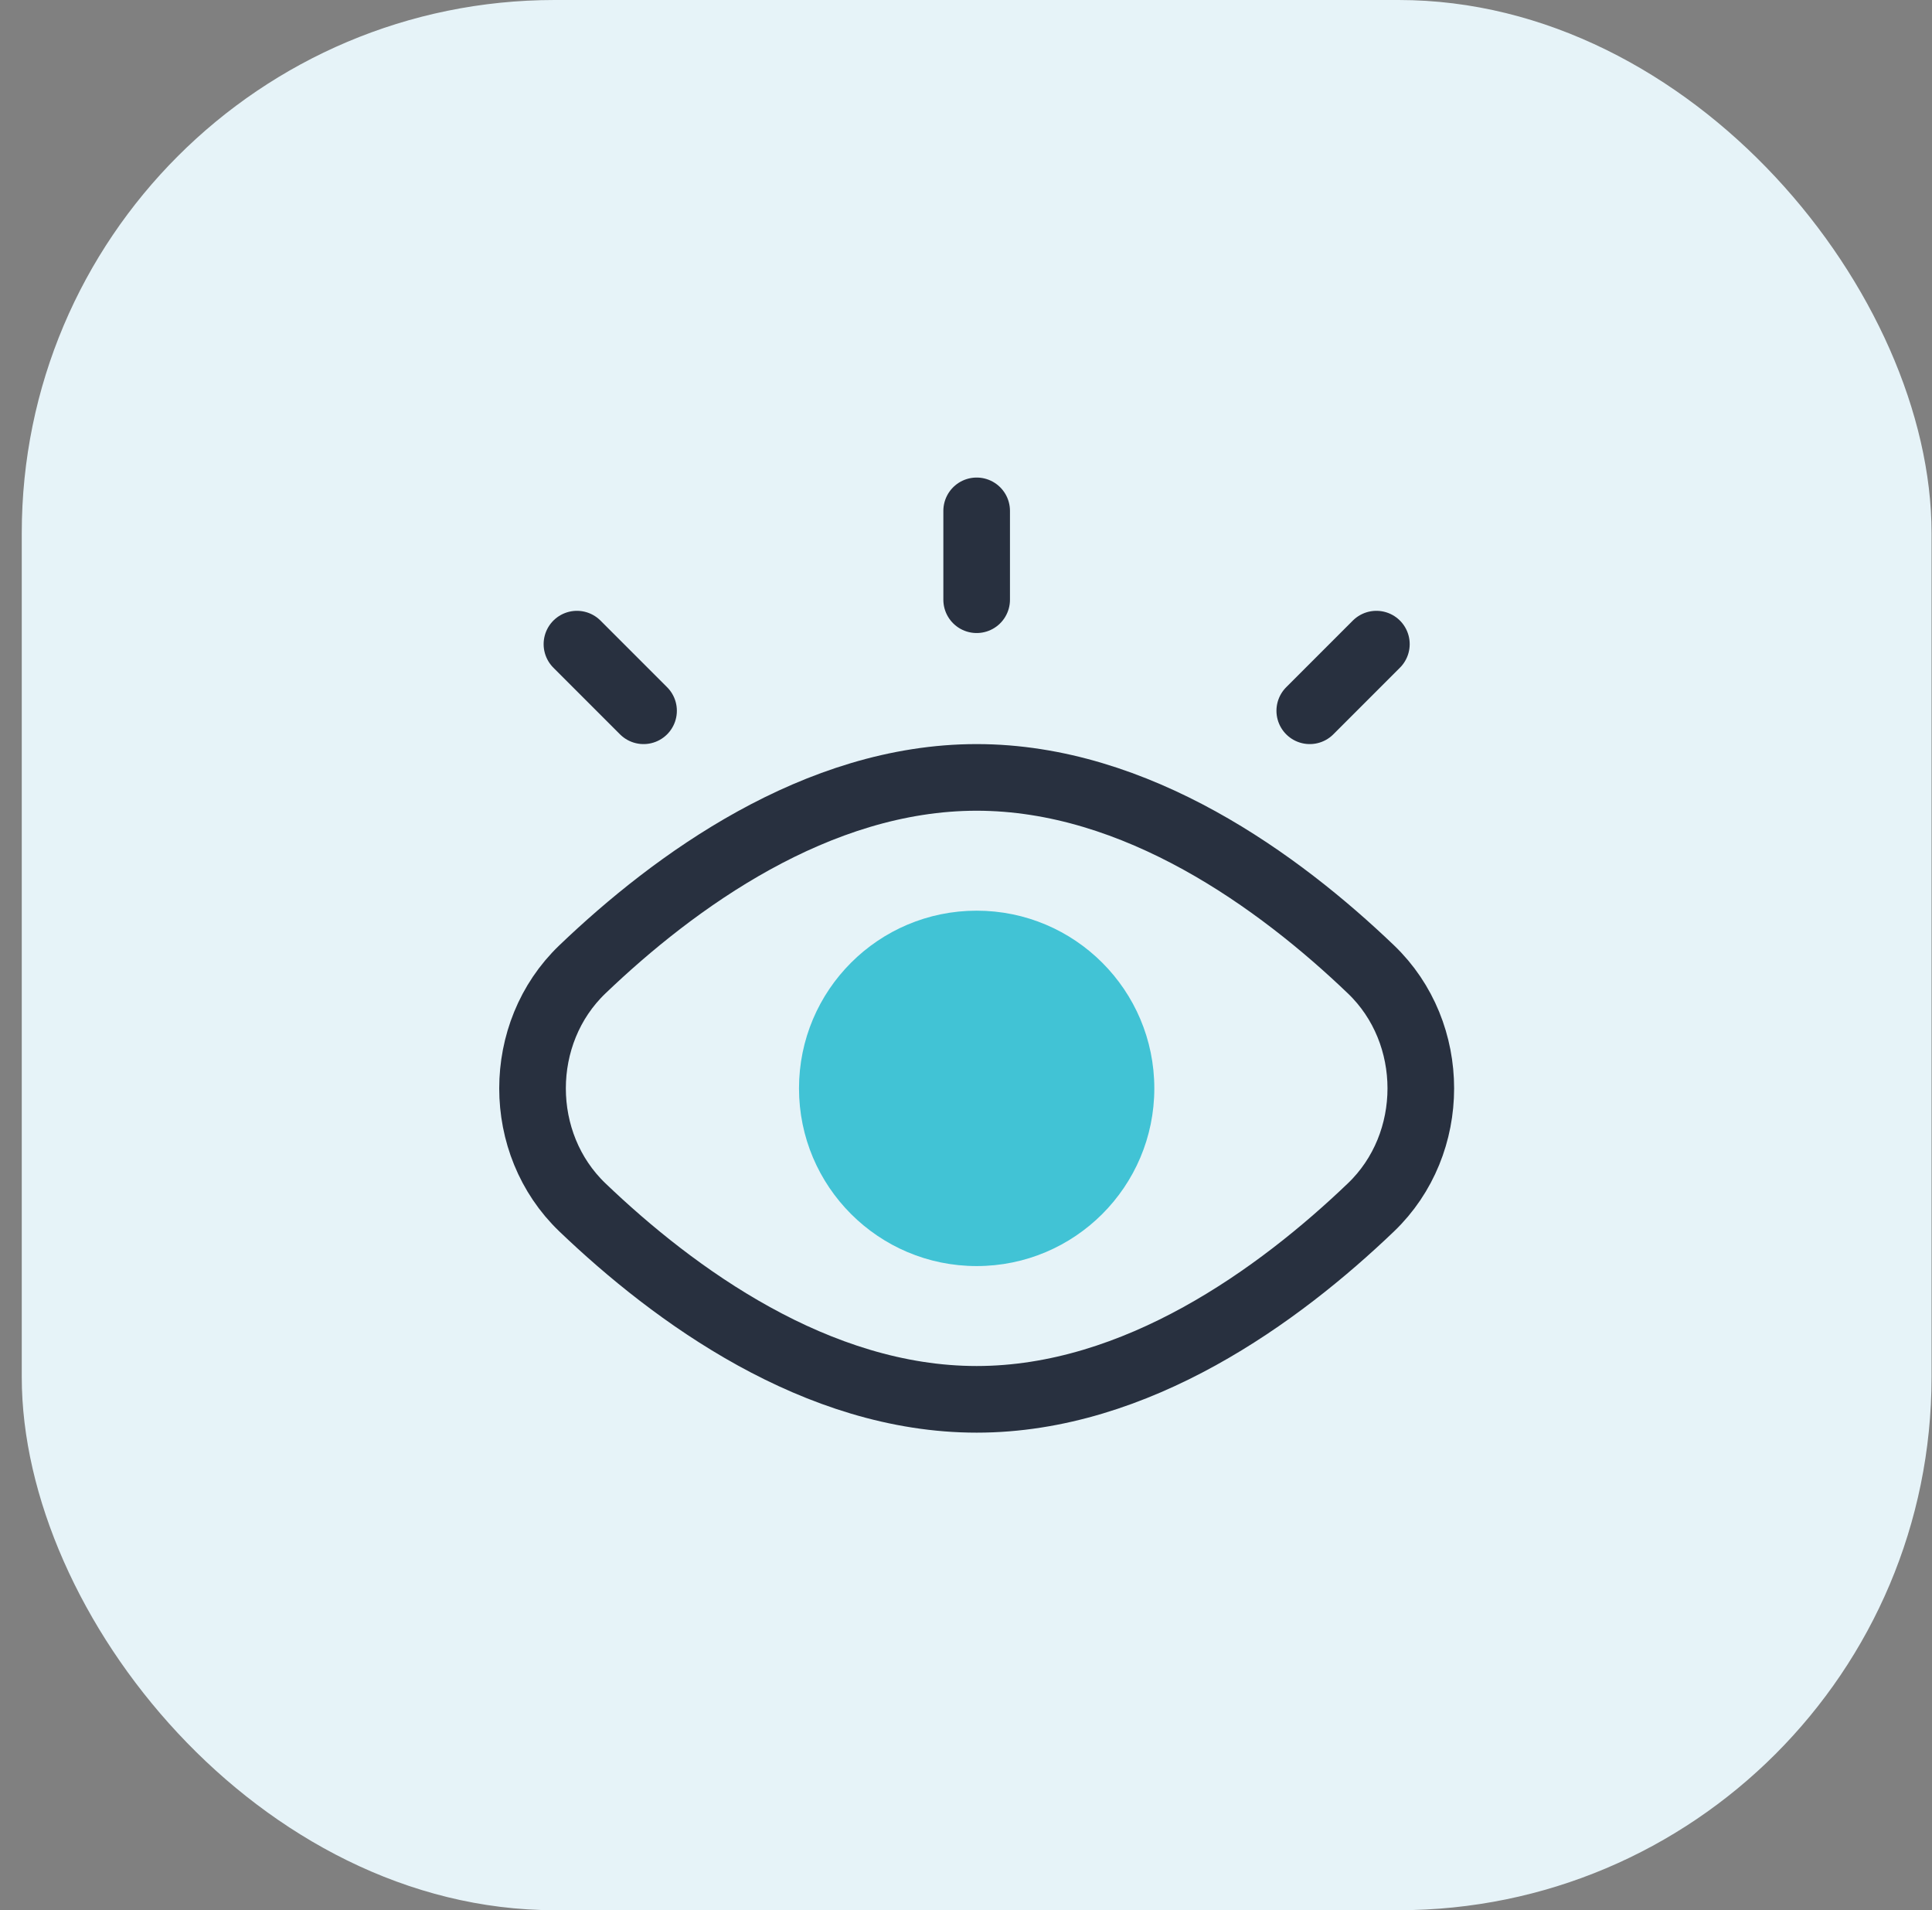 <?xml version="1.0" encoding="UTF-8"?> <svg xmlns="http://www.w3.org/2000/svg" width="87" height="86" viewBox="0 0 87 86" fill="none"><rect x="0" y="0" width="87" height="86" fill="#808080" stroke="none"/><rect x="0.98" width="86" height="86" rx="24" fill="#E6F3F8"></rect><path d="M43.98 23V27M61.98 29L58.98 32M25.98 29L28.98 32M43.98 63C51.189 63 57.607 58.309 61.735 54.358C64.729 51.492 64.729 46.508 61.735 43.642C57.607 39.691 51.189 35 43.98 35C36.772 35 30.354 39.691 26.226 43.642C23.232 46.508 23.232 51.492 26.226 54.358C30.354 58.309 36.772 63 43.98 63ZM49.98 49C49.98 52.314 47.294 55 43.98 55C40.667 55 37.98 52.314 37.98 49C37.98 45.686 40.667 43 43.98 43C47.294 43 49.98 45.686 49.98 49Z" stroke="#28303F" stroke-width="3" stroke-linecap="round"></path><circle cx="43.98" cy="49" r="8" fill="#41C3D5"></circle></svg> 